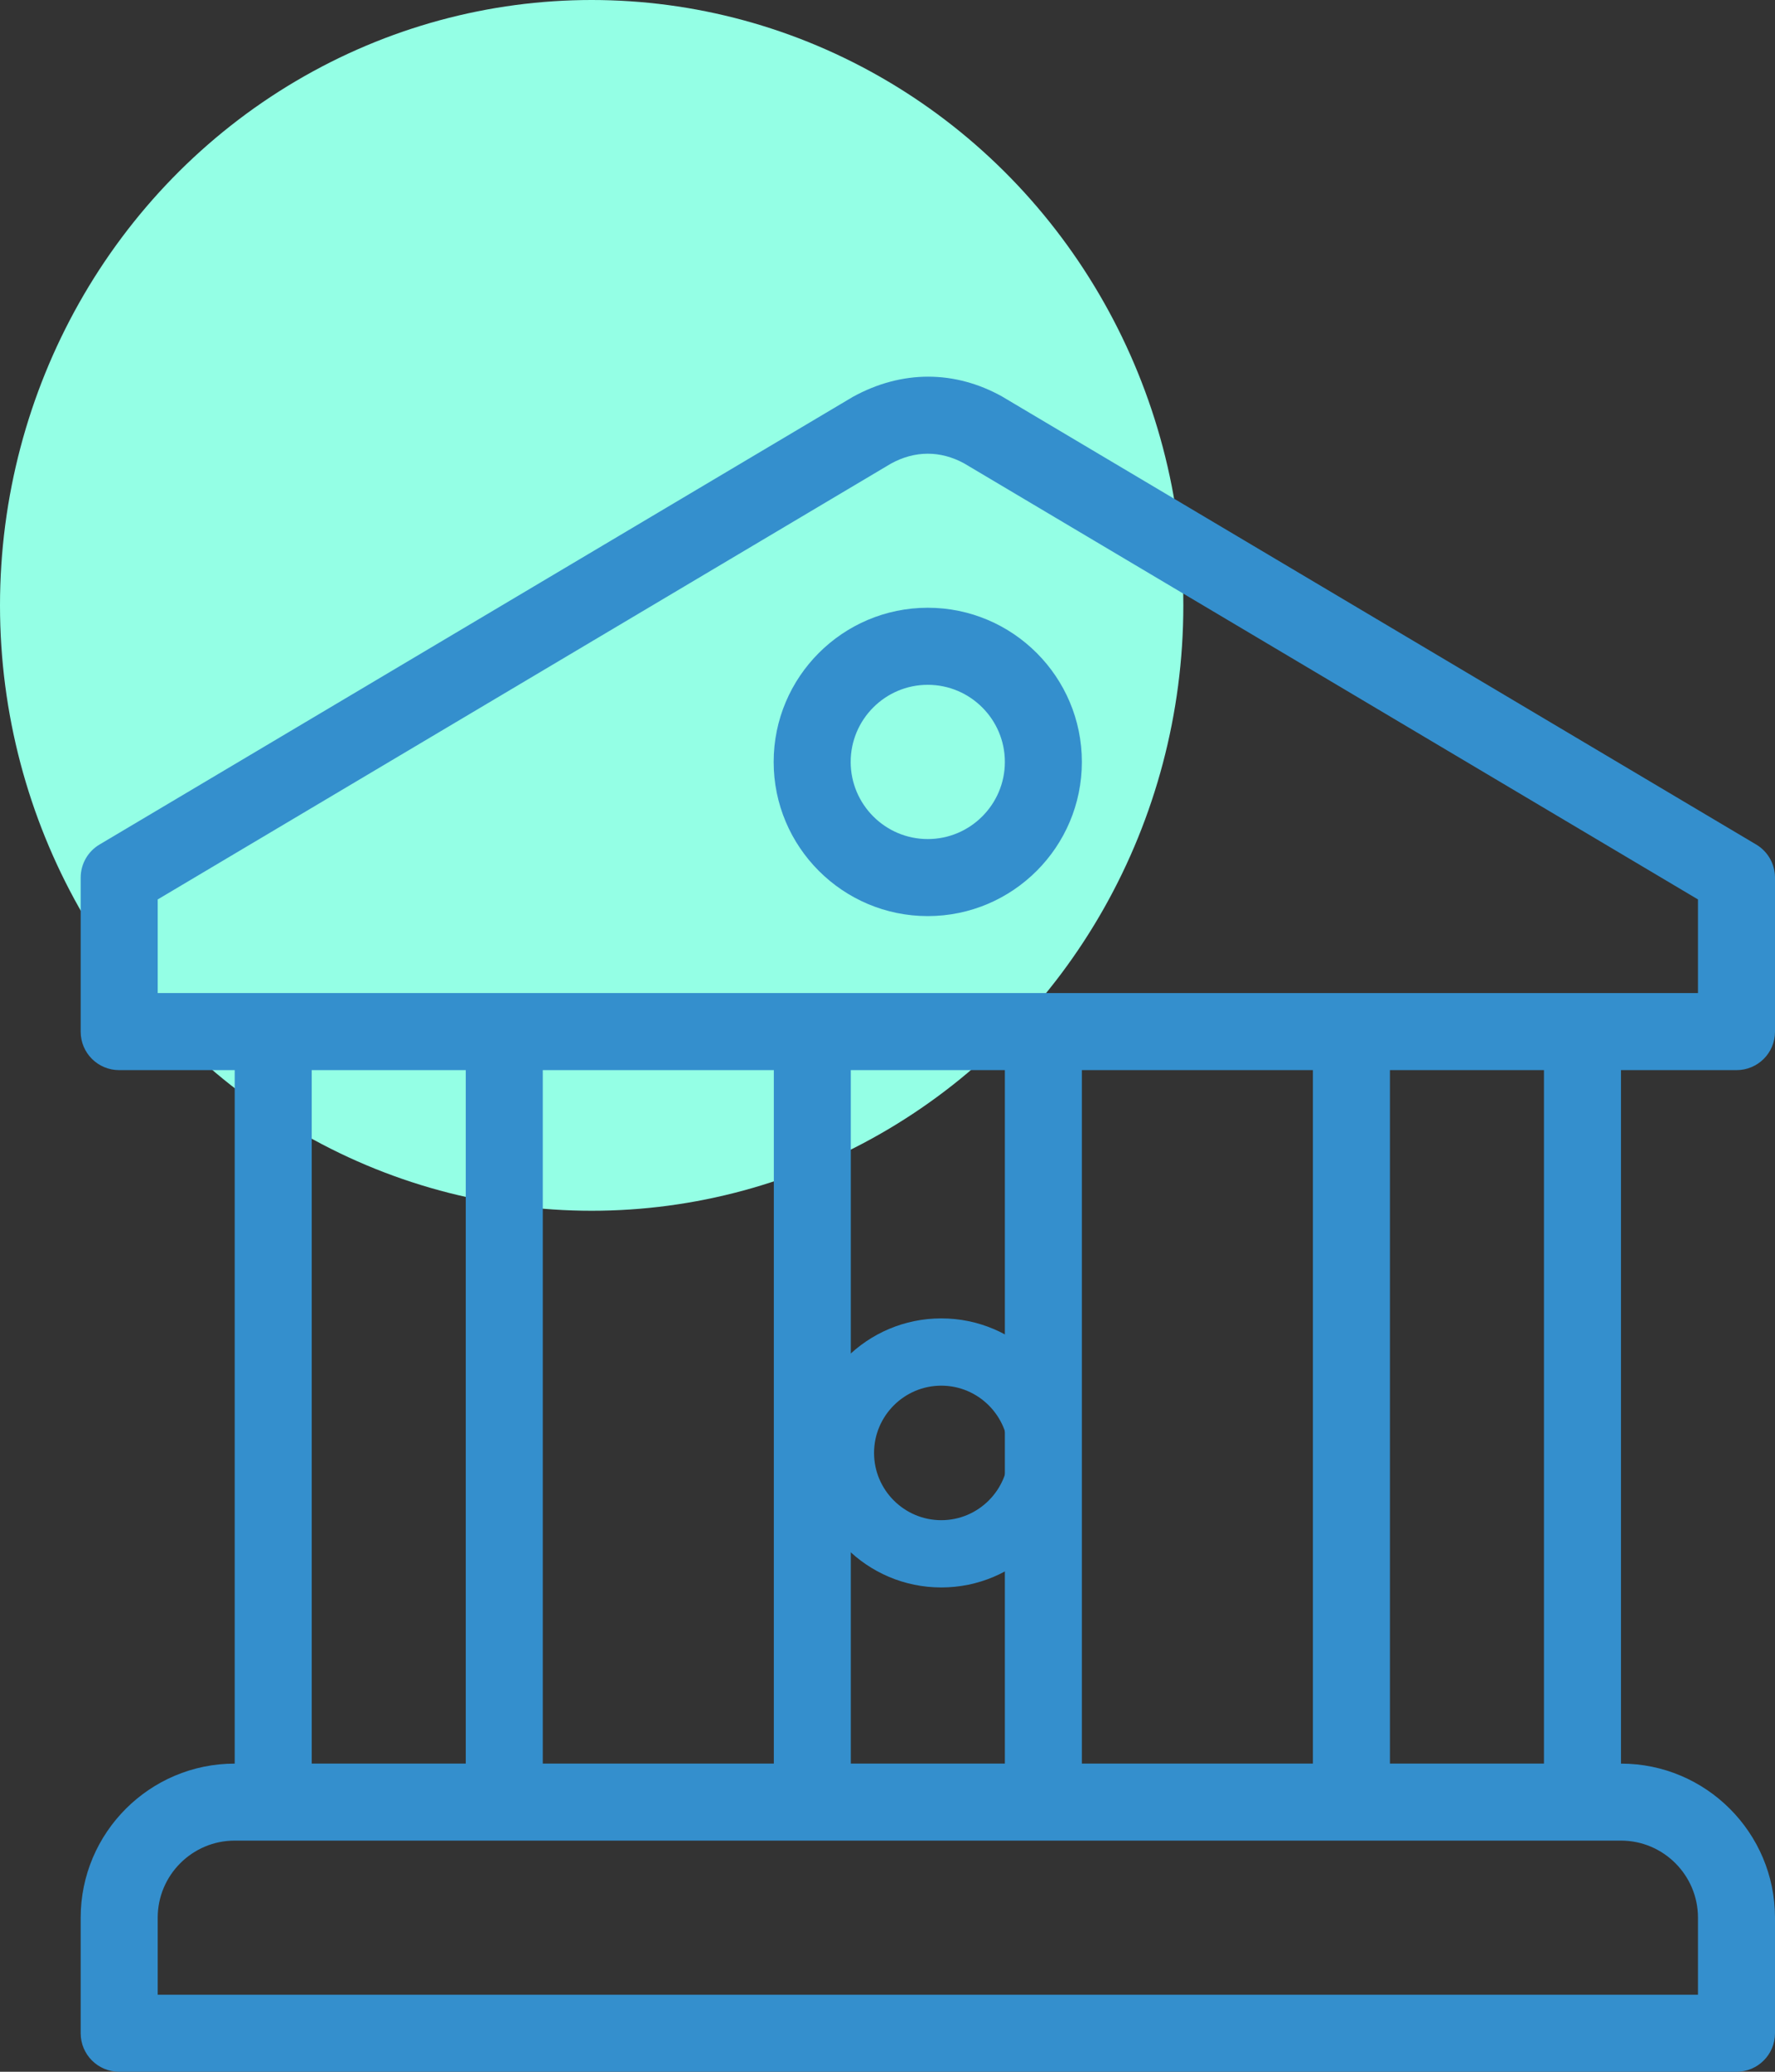 <svg width="66" height="77" viewBox="0 0 66 77" fill="none" xmlns="http://www.w3.org/2000/svg">
<rect x="0" y="0" width="66" height="77" fill="#333333" stroke="none"/>
<ellipse cx="22" cy="22.5" rx="22" ry="22.5" fill="#94FFE5"/>
<path d="M35 59C32.242 59 30 56.758 30 54C30 51.242 32.242 49 35 49C37.758 49 40 51.242 40 54C40 56.758 37.758 59 35 59ZM35 51.5C33.623 51.5 32.5 52.623 32.5 54C32.5 55.377 33.623 56.5 35 56.5C36.377 56.5 37.5 55.377 37.5 54C37.5 52.623 36.377 51.5 35 51.5Z" fill="#348FCD"/>
<g clip-path="url(#clip0_196_397)">
<path d="M34.497 22.588C31.337 22.588 28.767 25.158 28.767 28.318C28.767 31.478 31.337 34.048 34.497 34.048C37.657 34.048 40.227 31.478 40.227 28.318C40.227 25.158 37.657 22.588 34.497 22.588ZM34.497 31.185C32.917 31.185 31.631 29.898 31.631 28.318C31.631 26.738 32.917 25.452 34.497 25.452C36.077 25.452 37.364 26.738 37.364 28.318C37.364 29.898 36.077 31.185 34.497 31.185Z" fill="#348FCD"/>
<path d="M64.568 39.773C65.36 39.773 66 39.136 66 38.345V32.618C66 32.114 65.734 31.645 65.3 31.388L37.291 14.755C37.278 14.746 37.266 14.739 37.253 14.732C35.512 13.767 33.549 13.738 31.708 14.752L3.701 31.388C3.266 31.645 3 32.114 3 32.618V38.345C3 39.136 3.64 39.773 4.432 39.773H8.727V65.547C5.569 65.547 3 68.115 3 71.273V75.568C3 76.36 3.64 77 4.432 77H64.568C65.36 77 66 76.36 66 75.568V71.273C66 68.115 63.432 65.547 60.273 65.547V39.773H64.568ZM63.136 71.273V74.136H5.864V71.273C5.864 69.694 7.149 68.409 8.727 68.409H10.159H58.841H60.273C61.851 68.409 63.136 69.694 63.136 71.273ZM11.591 65.546V39.773H17.318V65.546H11.591ZM20.182 65.546V39.773H28.773V65.546H20.182ZM31.636 65.546V39.773H37.364V65.546H31.636ZM40.227 65.546V39.773H48.818V65.546H40.227ZM51.682 65.546V39.773H57.409V65.546H51.682ZM5.864 36.909V33.429L33.128 17.231C34.02 16.741 34.968 16.742 35.849 17.222L63.136 33.429V36.909H5.864Z" fill="#348FCD"/>
</g>
<defs>
<clipPath id="clip0_196_397">
<rect width="63" height="63" fill="white" transform="translate(3 14)"/>
</clipPath>
</defs>
</svg>
